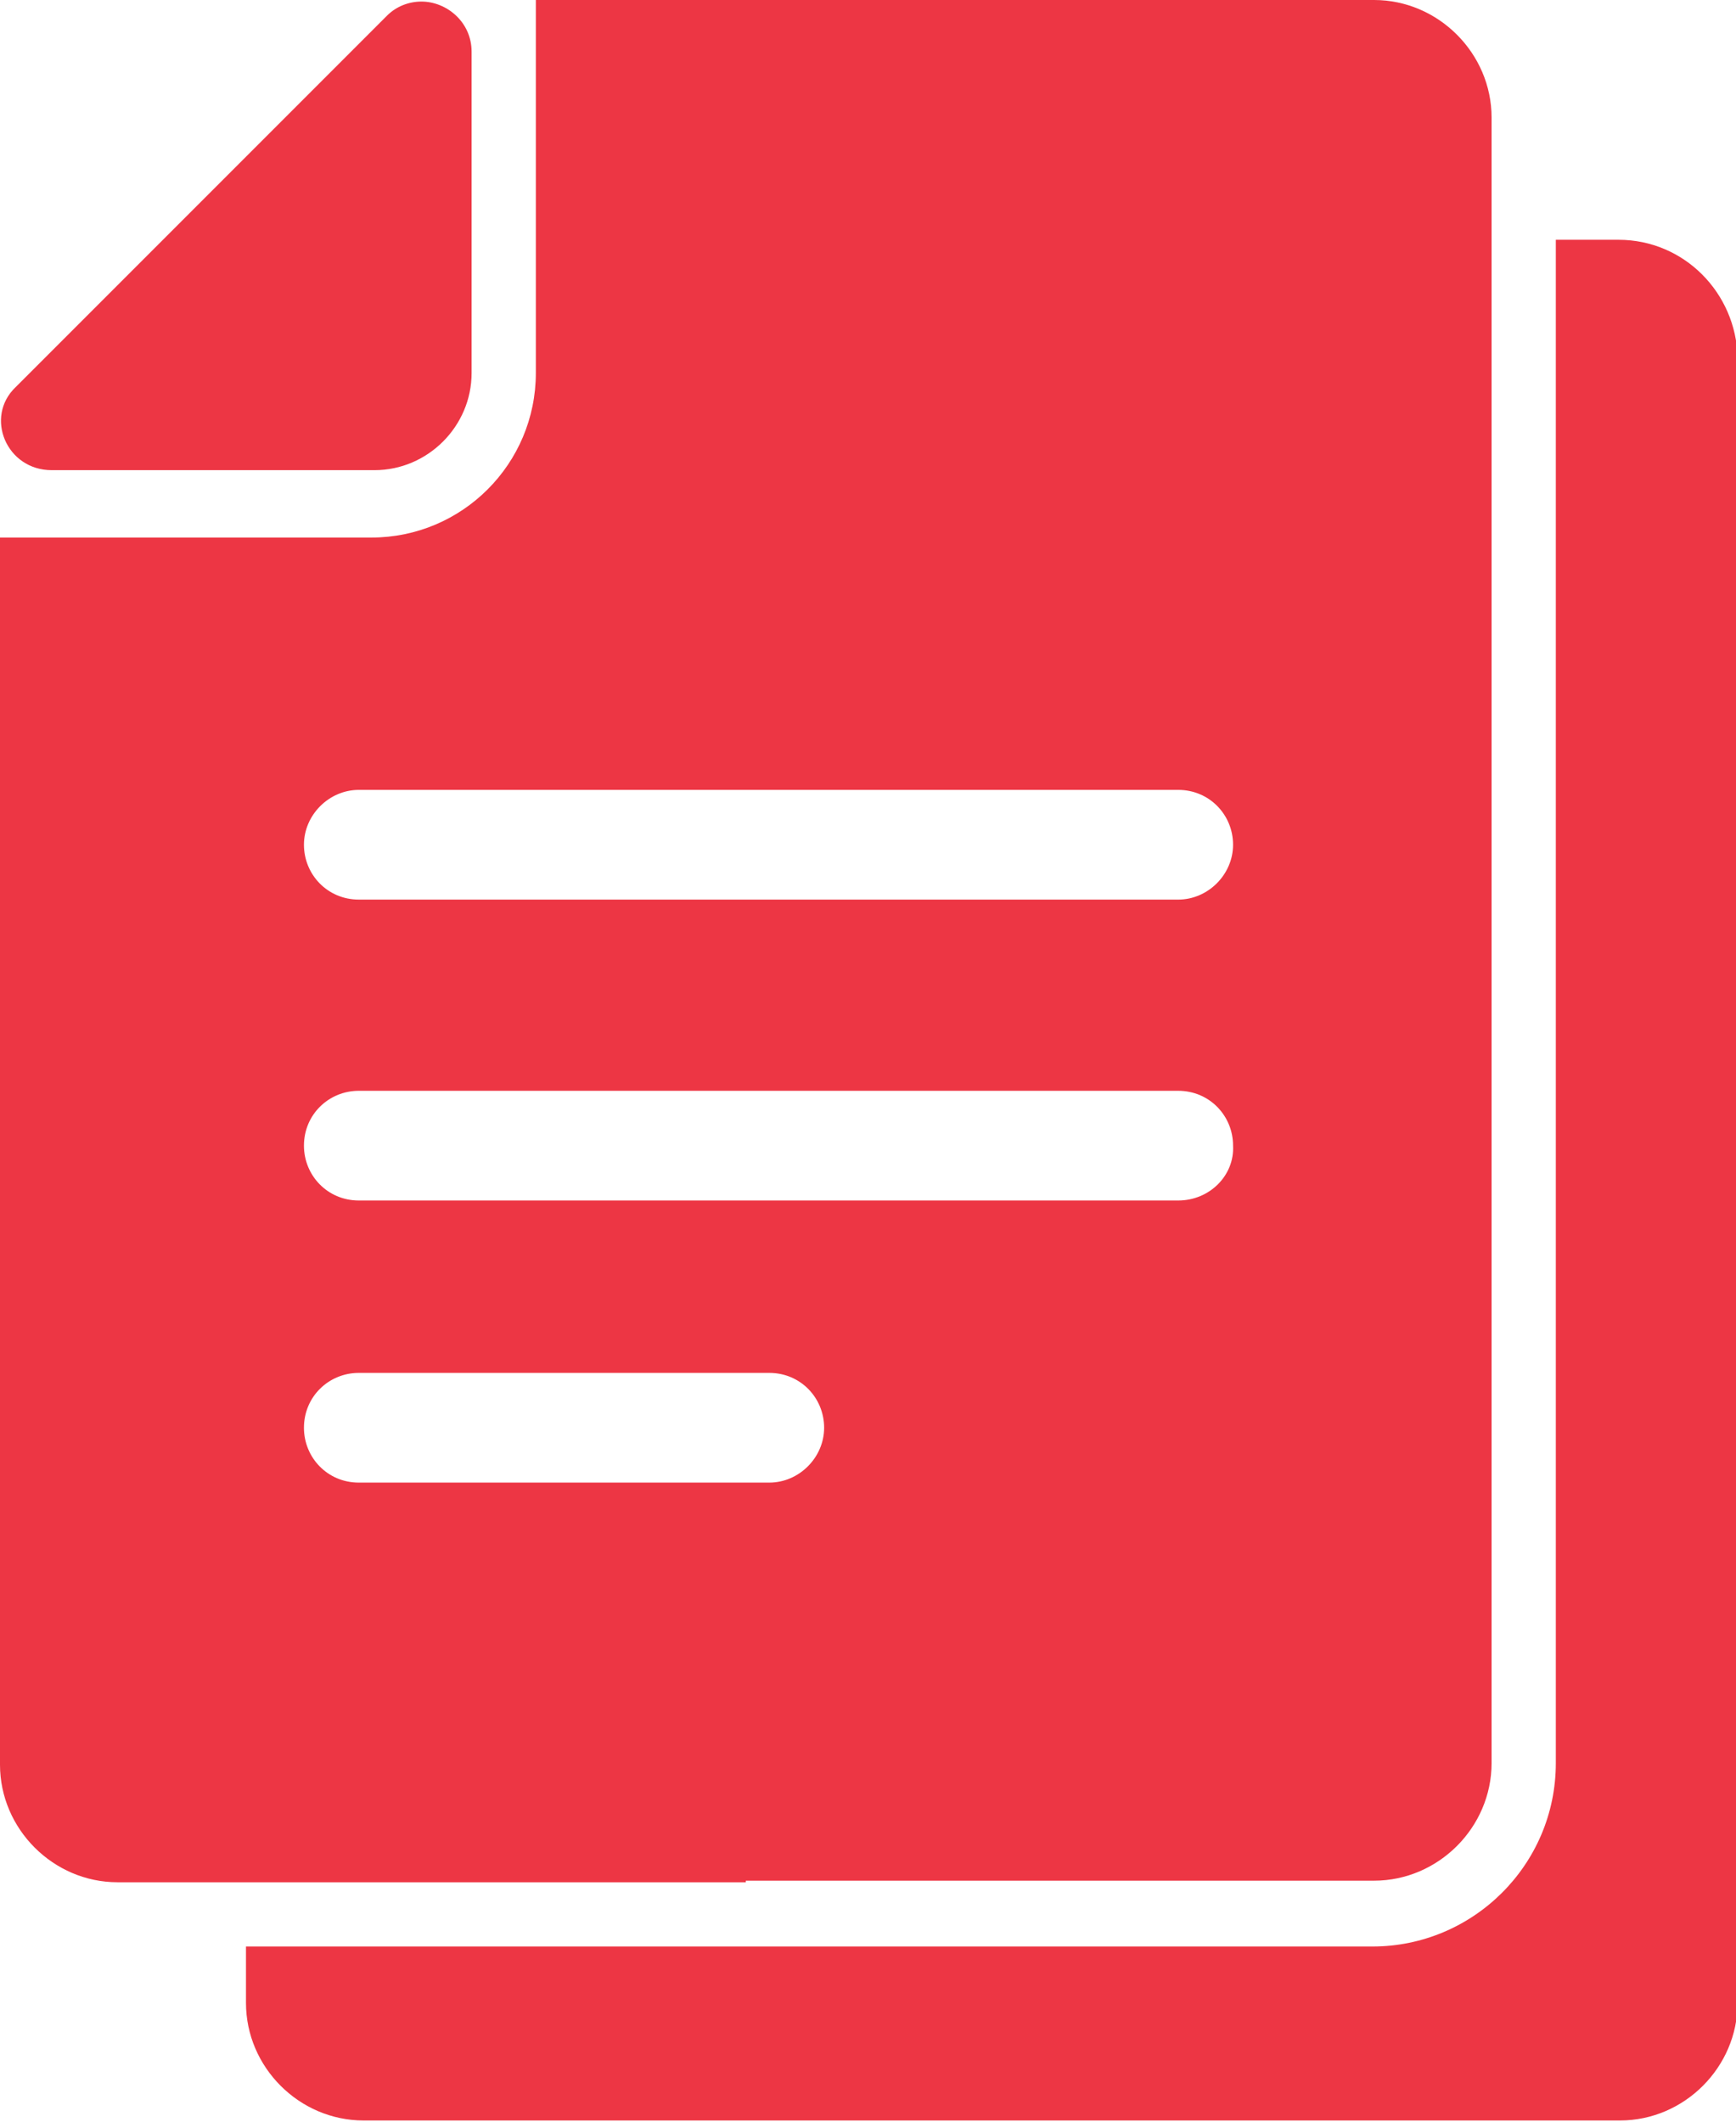 <?xml version="1.0" encoding="utf-8"?>
<!-- Generator: Adobe Illustrator 24.1.2, SVG Export Plug-In . SVG Version: 6.00 Build 0)  -->
<svg version="1.1" id="Capa_1" xmlns="http://www.w3.org/2000/svg" xmlns:xlink="http://www.w3.org/1999/xlink" x="0px" y="0px"
	 viewBox="0 0 110.8 135.4" style="enable-background:new 0 0 110.8 135.4;" xml:space="preserve">
<style type="text/css">
	.st0{fill:#ED3644;}
</style>
<g>
	<path class="st0" d="M103.3,15.3h-4v97.2c0,6.5-5.3,11.7-11.7,11.7H47.6H15.7v3.6c0,4.1,3.4,7.5,7.5,7.5h40.1h40.1
		c4.1,0,7.5-3.4,7.5-7.5V22.8C110.8,18.7,107.5,15.3,103.3,15.3z"/>
	<path class="st0" d="M47.6,120h40.1c4.1,0,7.5-3.4,7.5-7.5V15.3V7.5c0-4.1-3.4-7.5-7.5-7.5H47.6H34.2v2.5c0,0.3,0,0.5,0,0.8v16.3
		v4.2c0,5.8-4.7,10.5-10.5,10.5h-4.2H3.3c-0.2,0-0.4,0-0.7,0H0v78.3c0,4.1,3.4,7.5,7.5,7.5h8.2H47.6L47.6,120z M49.1,94.6H22.9
		c-2,0-3.5-1.6-3.5-3.5c0-2,1.6-3.5,3.5-3.5h26.2c2,0,3.5,1.6,3.5,3.5C52.6,93,51,94.6,49.1,94.6z M75.2,76.6H22.9
		c-2,0-3.5-1.6-3.5-3.5c0-2,1.6-3.5,3.5-3.5h52.3c2,0,3.5,1.6,3.5,3.5C78.8,75,77.2,76.6,75.2,76.6z M22.9,50.4h52.3
		c2,0,3.5,1.6,3.5,3.5s-1.6,3.5-3.5,3.5H22.9c-2,0-3.5-1.6-3.5-3.5S21,50.4,22.9,50.4z"/>
	<path class="st0" d="M3.3,30h20.5c0,0,0,0,0.1,0c3.4,0,6.2-2.8,6.2-6.2c0,0,0,0,0-0.1V3.3c0-1.9-1.6-3.2-3.2-3.2
		c-0.8,0-1.6,0.3-2.2,0.9L1,24.7C-1,26.6,0.4,30,3.3,30z"/>
</g>
</svg>
